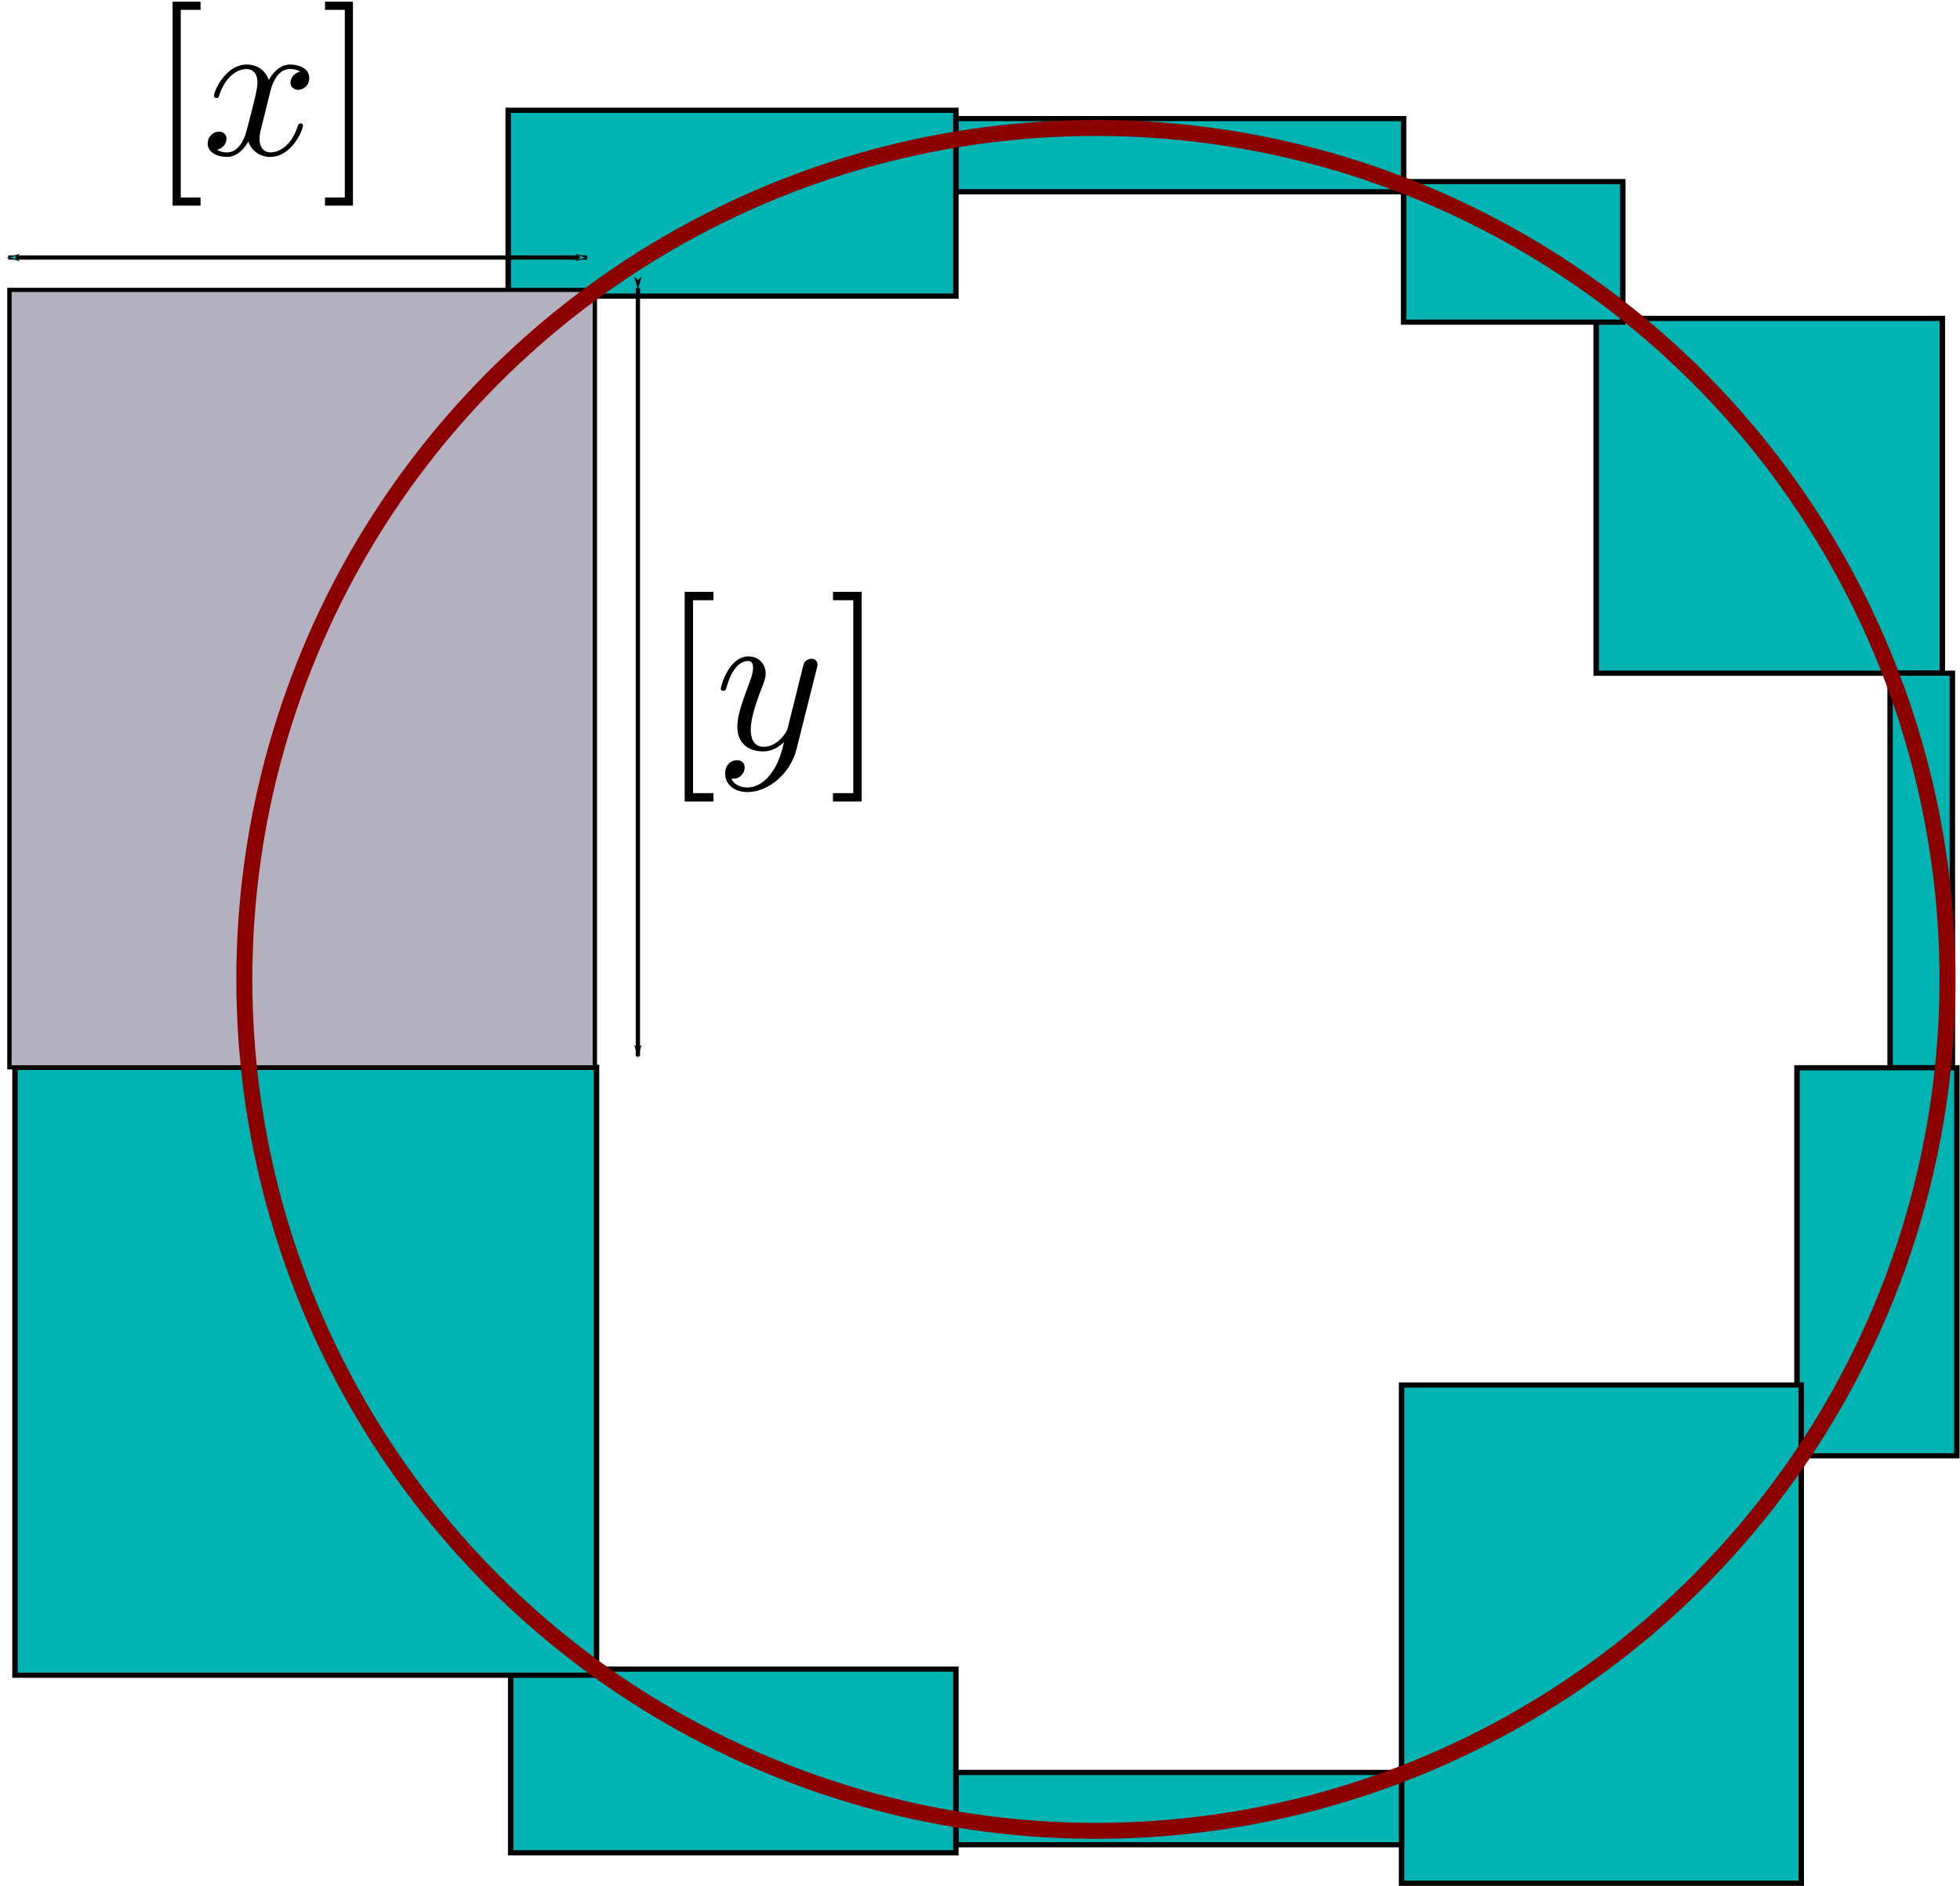 <?xml version="1.0" encoding="UTF-8" standalone="no"?>
<svg
   xmlns:dc="http://purl.org/dc/elements/1.1/"
   xmlns:cc="http://creativecommons.org/ns#"
   xmlns:rdf="http://www.w3.org/1999/02/22-rdf-syntax-ns#"
   xmlns:svg="http://www.w3.org/2000/svg"
   xmlns="http://www.w3.org/2000/svg"
   xmlns:sodipodi="http://sodipodi.sourceforge.net/DTD/sodipodi-0.dtd"
   xmlns:inkscape="http://www.inkscape.org/namespaces/inkscape"
   sodipodi:docname="disc2-ibexsolve.svg"
   inkscape:version="0.92.3 (2405546, 2018-03-11)"
   id="svg4205"
   version="1.1"
   viewBox="0 0 367.332 353.575"
   height="353.575pt"
   width="367.332pt"
   inkscape:export-filename="/home/gilles/disc2-ibexsolve.svg.png"
   inkscape:export-xdpi="96"
   inkscape:export-ydpi="96">
  <sodipodi:namedview
     inkscape:current-layer="surface4"
     inkscape:window-maximized="1"
     inkscape:window-y="27"
     inkscape:window-x="1987"
     inkscape:cy="214.08853"
     inkscape:cx="-19.207777"
     inkscape:zoom="1.0918605"
     showgrid="true"
     id="namedview4230"
     inkscape:window-height="1016"
     inkscape:window-width="1853"
     inkscape:pageshadow="2"
     inkscape:pageopacity="0"
     guidetolerance="10"
     gridtolerance="10"
     objecttolerance="10"
     borderopacity="1"
     bordercolor="#666666"
     pagecolor="#ffffff">
    <inkscape:grid
       type="xygrid"
       id="grid4551"
       originx="11.551"
       originy="23.575" />
  </sodipodi:namedview>
  <defs
     id="defs4232">
    <marker
       inkscape:stockid="Arrow1Lstart"
       orient="auto"
       refY="0"
       refX="0"
       id="Arrow1Lstart"
       style="overflow:visible"
       inkscape:isstock="true">
      <path
         id="path4559"
         d="M 0,0 5,-5 -12.5,0 5,5 Z"
         style="fill:#000000;fill-opacity:1;fill-rule:evenodd;stroke:#000000;stroke-width:1pt;stroke-opacity:1"
         transform="matrix(0.8,0,0,0.8,10,0)"
         inkscape:connector-curvature="0" />
    </marker>
    <marker
       inkscape:stockid="Arrow1Lend"
       orient="auto"
       refY="0"
       refX="0"
       id="Arrow1Lend"
       style="overflow:visible"
       inkscape:isstock="true">
      <path
         id="path4562"
         d="M 0,0 5,-5 -12.5,0 5,5 Z"
         style="fill:#000000;fill-opacity:1;fill-rule:evenodd;stroke:#000000;stroke-width:1pt;stroke-opacity:1"
         transform="matrix(-0.8,0,0,-0.8,-10,0)"
         inkscape:connector-curvature="0" />
    </marker>
    <marker
       inkscape:stockid="Arrow1Lstart"
       orient="auto"
       refY="0"
       refX="0"
       id="Arrow1Lstart-3"
       style="overflow:visible"
       inkscape:isstock="true">
      <path
         inkscape:connector-curvature="0"
         id="path4559-6"
         d="M 0,0 5,-5 -12.5,0 5,5 Z"
         style="fill:#00b4b4;fill-opacity:1;fill-rule:evenodd;stroke:#000000;stroke-width:1pt;stroke-opacity:1"
         transform="matrix(0.8,0,0,0.8,10,0)" />
    </marker>
    <marker
       inkscape:stockid="Arrow1Lend"
       orient="auto"
       refY="0"
       refX="0"
       id="Arrow1Lend-7"
       style="overflow:visible"
       inkscape:isstock="true">
      <path
         inkscape:connector-curvature="0"
         id="path4562-5"
         d="M 0,0 5,-5 -12.5,0 5,5 Z"
         style="fill:#00b4b4;fill-opacity:1;fill-rule:evenodd;stroke:#000000;stroke-width:1pt;stroke-opacity:1"
         transform="matrix(-0.8,0,0,-0.8,-10,0)" />
    </marker>
  </defs>
  <g
     id="surface4"
     transform="matrix(1.059,0,0,1.008,-5.837,13.718)"
     style="fill:#00b4b4;fill-opacity:1;stroke:#000000;stroke-opacity:1">
    <path
       style="fill:#00b4b4;fill-opacity:1;fill-rule:nonzero;stroke:#000000;stroke-width:0.965;stroke-linecap:square;stroke-linejoin:miter;stroke-miterlimit:3.239;stroke-dasharray:none;stroke-opacity:1"
       d="M 353.996,116.574 V 50.602 h 61.258 v 65.973 z m 0,0"
       transform="translate(-66,-5)"
       id="path4208"
       inkscape:connector-curvature="0" />
    <path
       style="fill:#00b4b4;fill-opacity:1;fill-rule:nonzero;stroke:#000000;stroke-width:0.965;stroke-linecap:square;stroke-linejoin:miter;stroke-miterlimit:3.239;stroke-dasharray:none;stroke-opacity:1"
       d="M 319.91,51.297 V 25.164 h 38.793 v 26.133 z m 0,0"
       transform="translate(-66,-5)"
       id="path4210"
       inkscape:connector-curvature="0" />
    <path
       style="fill:#00b4b4;fill-opacity:1;fill-rule:nonzero;stroke:#000000;stroke-width:0.965;stroke-linecap:square;stroke-linejoin:miter;stroke-miterlimit:3.239;stroke-dasharray:none;stroke-opacity:1"
       d="m 406.012,189.949 v -73.375 h 11.02 v 73.375 z m 0,0"
       transform="translate(-66,-5)"
       id="path4212"
       inkscape:connector-curvature="0" />
    <path
       style="fill:#00b4b4;fill-opacity:1;fill-rule:nonzero;stroke:#000000;stroke-width:0.965;stroke-linecap:square;stroke-linejoin:miter;stroke-miterlimit:3.239;stroke-dasharray:none;stroke-opacity:1"
       d="M 240.68,27.055 V 13.445 h 79.23 v 13.609 z m 0,0"
       transform="translate(-66,-5)"
       id="path4214"
       inkscape:connector-curvature="0" />
    <path
       style="fill:#00b4b4;fill-opacity:1;fill-rule:nonzero;stroke:#000000;stroke-width:0.965;stroke-linecap:square;stroke-linejoin:miter;stroke-miterlimit:3.239;stroke-dasharray:none;stroke-opacity:1"
       d="m 389.527,262.105 v -72.156 h 28.293 v 72.156 z m 0,0"
       transform="translate(-66,-5)"
       id="path4216"
       inkscape:connector-curvature="0" />
    <path
       style="fill:#00b4b4;fill-opacity:1;fill-rule:nonzero;stroke:#000000;stroke-width:0.965;stroke-linecap:square;stroke-linejoin:miter;stroke-miterlimit:3.239;stroke-dasharray:none;stroke-opacity:1"
       d="m 319.551,341.598 v -92.652 h 70.73 v 92.652 z m 0,0"
       transform="translate(-66,-5)"
       id="path4218"
       inkscape:connector-curvature="0" />
    <path
       style="fill:#00b4b4;fill-opacity:1;fill-rule:nonzero;stroke:#000000;stroke-width:0.965;stroke-linecap:square;stroke-linejoin:miter;stroke-miterlimit:3.239;stroke-dasharray:none;stroke-opacity:1"
       d="m 240.68,334.426 v -13.438 h 78.871 v 13.438 z m 0,0"
       transform="translate(-66,-5)"
       id="path4220"
       inkscape:connector-curvature="0" />
    <path
       style="fill:#00b4b4;fill-opacity:1;fill-rule:nonzero;stroke:#000000;stroke-width:0.965;stroke-linecap:square;stroke-linejoin:miter;stroke-miterlimit:3.239;stroke-dasharray:none;stroke-opacity:1"
       d="M 161.449,46.461 V 11.895 h 79.23 v 34.566 z m 0,0"
       transform="translate(-66,-5)"
       id="path4222"
       inkscape:connector-curvature="0" />
    <path
       style="fill:#00b4b4;fill-opacity:1;fill-rule:nonzero;stroke:#000000;stroke-width:0.965;stroke-linecap:square;stroke-linejoin:miter;stroke-miterlimit:3.239;stroke-dasharray:none;stroke-opacity:1"
       d="m 161.887,335.926 v -34.152 h 78.793 v 34.152 z m 0,0"
       transform="translate(-66,-5)"
       id="path4226"
       inkscape:connector-curvature="0" />
    <path
       style="fill:#00b4b4;fill-opacity:1;fill-rule:nonzero;stroke:#000000;stroke-width:0.965;stroke-linecap:square;stroke-linejoin:miter;stroke-miterlimit:3.239;stroke-dasharray:none;stroke-opacity:1"
       d="M 74.164,302.91 V 189.867 H 177.078 v 113.043 z m 0,0"
       transform="translate(-66,-5)"
       id="path4228"
       inkscape:connector-curvature="0" />
    <path
       style="fill:#b3b1bf;fill-opacity:1;fill-rule:nonzero;stroke:#000000;stroke-width:0.774;stroke-linecap:square;stroke-linejoin:miter;stroke-miterlimit:3.239;stroke-dasharray:none;stroke-opacity:1"
       d="M 73.18,189.867 V 45.297 H 176.781 V 189.867 Z m 0,0"
       transform="translate(-66,-5)"
       id="path4224"
       inkscape:connector-curvature="0" />
  </g>
  <circle
     style="opacity:1;fill:none;fill-opacity:1;stroke:#00008c;stroke-width:1.6;stroke-miterlimit:4;stroke-dasharray:none;stroke-dashoffset:0;stroke-opacity:1"
     id="path4549"
     cx="205.863"
     cy="183.352"
     r="0" />
  <path
     style="fill:#00b4b4;fill-opacity:1;fill-rule:evenodd;stroke:#000000;stroke-width:0.8px;stroke-linecap:butt;stroke-linejoin:miter;stroke-opacity:1;marker-start:url(#Arrow1Lstart);marker-end:url(#Arrow1Lend)"
     d="M 119.551,54 V 198"
     id="path4553"
     inkscape:connector-curvature="0" />
  <circle
     style="opacity:1;fill:none;fill-opacity:1;stroke:#8c0000;stroke-width:3;stroke-miterlimit:4;stroke-dasharray:none;stroke-dashoffset:0;stroke-opacity:1"
     id="path4221"
     cx="205.392"
     cy="183.581"
     r="159.6" />
  <g
     transform="matrix(1.563,0,0,1.563,-187.695,-81.44)"
     id="g4266"
     style="fill:#000000;fill-opacity:1;stroke:#000000;stroke-width:0.64;stroke-opacity:1">
    <g
       style="font-style:normal;font-variant:normal;font-weight:normal;font-stretch:normal;letter-spacing:normal;word-spacing:normal;text-anchor:start;fill:#000000;fill-opacity:1;fill-rule:evenodd;stroke:#000000;stroke-width:0.64;stroke-linecap:butt;stroke-linejoin:miter;stroke-miterlimit:10.433;stroke-dasharray:none;stroke-dashoffset:0;stroke-opacity:1"
       id="content"
       transform="matrix(0.491,0,0,-0.491,-86,270)"
       xml:space="preserve"
       stroke-miterlimit="10.433"
       font-style="normal"
       font-variant="normal"
       font-weight="normal"
       font-stretch="normal"
       font-size-adjust="none"
       letter-spacing="normal"
       word-spacing="normal"><polygon
         style="fill:#000000;fill-opacity:1;stroke:#000000;stroke-width:0;stroke-opacity:1"
         points="468.7,393.55 468.7,395.54 463.87,395.54 463.87,441.37 468.7,441.37 468.7,443.36 461.88,443.36 461.88,393.55 "
         id="polygon4269" /><path
         style="fill:#000000;fill-opacity:1;stroke:#000000;stroke-width:0;stroke-opacity:1"
         inkscape:connector-curvature="0"
         d="m 485.64,421.04 0.03,0.13 0.03,0.15 0.05,0.17 0.04,0.18 0.06,0.19 0.06,0.21 0.06,0.21 0.07,0.23 0.08,0.23 0.09,0.24 0.1,0.25 0.1,0.24 0.11,0.25 0.12,0.25 0.13,0.25 0.14,0.25 0.15,0.24 0.15,0.24 0.17,0.23 0.18,0.22 0.18,0.22 0.2,0.2 0.21,0.19 0.22,0.18 0.23,0.16 0.25,0.14 0.12,0.07 0.13,0.06 0.13,0.05 0.14,0.05 0.14,0.05 0.14,0.04 0.14,0.03 0.15,0.03 0.15,0.02 0.16,0.02 0.16,0.01 h 0.16 c 0.25,0 1.45,0 2.49,-0.65 -1.4,-0.25 -2.39,-1.49 -2.39,-2.68 0,-0.8 0.54,-1.75 1.89,-1.75 1.1,0 2.69,0.9 2.69,2.89 0,2.59 -2.94,3.29 -4.63,3.29 -2.89,0 -4.64,-2.64 -5.23,-3.79 -1.25,3.29 -3.94,3.79 -5.38,3.79 -5.18,0 -8.02,-6.43 -8.02,-7.67 0,-0.5 0.5,-0.5 0.6,-0.5 0.39,0 0.54,0.1 0.64,0.54 1.7,5.29 4.98,6.53 6.68,6.53 0.95,0 2.69,-0.45 2.69,-3.33 0,-1.55 -0.85,-4.89 -2.69,-11.86 -0.8,-3.09 -2.54,-5.18 -4.73,-5.18 -0.3,0 -1.45,0 -2.49,0.65 1.24,0.25 2.34,1.29 2.34,2.69 0,1.34 -1.1,1.74 -1.85,1.74 -1.49,0 -2.73,-1.3 -2.73,-2.89 0,-2.29 2.48,-3.29 4.68,-3.29 3.28,0 5.08,3.49 5.23,3.79 0.6,-1.85 2.39,-3.79 5.38,-3.79 5.13,0 7.97,6.43 7.97,7.67 0,0.5 -0.45,0.5 -0.6,0.5 -0.45,0 -0.55,-0.2 -0.65,-0.55 -1.64,-5.33 -5.03,-6.52 -6.62,-6.52 -1.95,0 -2.74,1.59 -2.74,3.29 0,1.09 0.29,2.19 0.85,4.38 z"
         id="path4271" /><polygon
         style="fill:#000000;fill-opacity:1;stroke:#000000;stroke-width:0;stroke-opacity:1"
         points="505.92,443.36 499.1,443.36 499.1,441.37 503.93,441.37 503.93,395.54 499.1,395.54 499.1,393.55 505.92,393.55 "
         id="polygon4273" /></g>  </g>
  <g
     id="g4331"
     transform="matrix(1.607,0,0,1.607,-97.918,26.874)"
     style="fill:#000000;fill-opacity:1;stroke:#000000;stroke-width:0.622;stroke-opacity:1">
    <g
       word-spacing="normal"
       letter-spacing="normal"
       font-size-adjust="none"
       font-stretch="normal"
       font-weight="normal"
       font-variant="normal"
       font-style="normal"
       stroke-miterlimit="10.433"
       xml:space="preserve"
       transform="matrix(0.491,0,0,-0.491,-86,270)"
       id="g4333"
       style="font-style:normal;font-variant:normal;font-weight:normal;font-stretch:normal;letter-spacing:normal;word-spacing:normal;text-anchor:start;fill:#000000;fill-opacity:1;fill-rule:evenodd;stroke:#000000;stroke-width:0.622;stroke-linecap:butt;stroke-linejoin:miter;stroke-miterlimit:10.433;stroke-dasharray:none;stroke-dashoffset:0;stroke-opacity:1"><polygon
         id="polygon4335"
         points="461.88,393.55 468.7,393.55 468.7,395.54 463.87,395.54 463.87,441.37 468.7,441.37 468.7,443.36 461.88,443.36 "
         style="fill:#000000;fill-opacity:1;stroke:#000000;stroke-width:0;stroke-opacity:1" /><path
         id="path4337"
         d="m 493.21,424.98 0.01,0.03 0.01,0.03 0.01,0.03 0.01,0.03 0.01,0.06 0.02,0.05 0.01,0.06 0.01,0.04 0.02,0.05 0.01,0.04 0.01,0.04 0.01,0.04 v 0.04 l 0.01,0.04 0.01,0.03 v 0.03 l 0.01,0.03 0.01,0.03 v 0.03 0.03 l 0.01,0.03 v 0.02 0.06 l 0.01,0.05 v 0.05 0.05 0.03 0.03 0.03 0.03 c 0,0.9 -0.7,1.35 -1.45,1.35 -0.5,0 -1.29,-0.3 -1.74,-1.05 -0.1,-0.24 -0.5,-1.79 -0.7,-2.69 -0.34,-1.29 -0.7,-2.64 -0.99,-3.98 l -2.24,-8.97 c -0.2,-0.74 -2.34,-4.23 -5.63,-4.23 -2.54,0 -3.09,2.19 -3.09,4.03 0,2.3 0.84,5.38 2.54,9.77 0.8,2.04 1,2.59 1,3.58 0,2.25 -1.6,4.09 -4.09,4.09 -4.73,0 -6.57,-7.23 -6.57,-7.67 0,-0.5 0.49,-0.5 0.59,-0.5 0.5,0 0.55,0.1 0.8,0.9 1.34,4.68 3.34,6.17 5.03,6.17 0.4,0 1.25,0 1.25,-1.59 0,-1.25 -0.5,-2.54 -0.85,-3.49 -1.99,-5.28 -2.89,-8.12 -2.89,-10.46 0,-4.43 3.14,-5.93 6.08,-5.93 1.94,0 3.63,0.85 5.03,2.25 -0.65,-2.6 -1.25,-5.04 -3.24,-7.68 -1.29,-1.69 -3.19,-3.14 -5.48,-3.14 -0.7,0 -2.94,0.16 -3.79,2.1 0.8,0 1.45,0 2.15,0.59 0.49,0.45 0.99,1.1 0.99,2.05 0,1.54 -1.34,1.74 -1.84,1.74 -1.15,0 -2.79,-0.8 -2.79,-3.24 0,-2.49 2.19,-4.33 5.28,-4.33 5.13,0 10.26,4.53 11.66,10.16 z"
         inkscape:connector-curvature="0"
         style="fill:#000000;fill-opacity:1;stroke:#000000;stroke-width:0;stroke-opacity:1" /><polygon
         id="polygon4339"
         points="503.92,393.55 503.92,443.36 497.1,443.36 497.1,441.37 501.93,441.37 501.93,395.54 497.1,395.54 497.1,393.55 "
         style="fill:#000000;fill-opacity:1;stroke:#000000;stroke-width:0;stroke-opacity:1" /></g>  </g>
  <path
     style="fill:#00b4b4;fill-opacity:1;fill-rule:evenodd;stroke:#000000;stroke-width:0.8px;stroke-linecap:butt;stroke-linejoin:miter;stroke-opacity:1;marker-start:url(#Arrow1Lstart-3);marker-end:url(#Arrow1Lend-7)"
     d="M 110.005,48.271 H 1.553"
     id="path4553-3"
     inkscape:connector-curvature="0" />
</svg>

